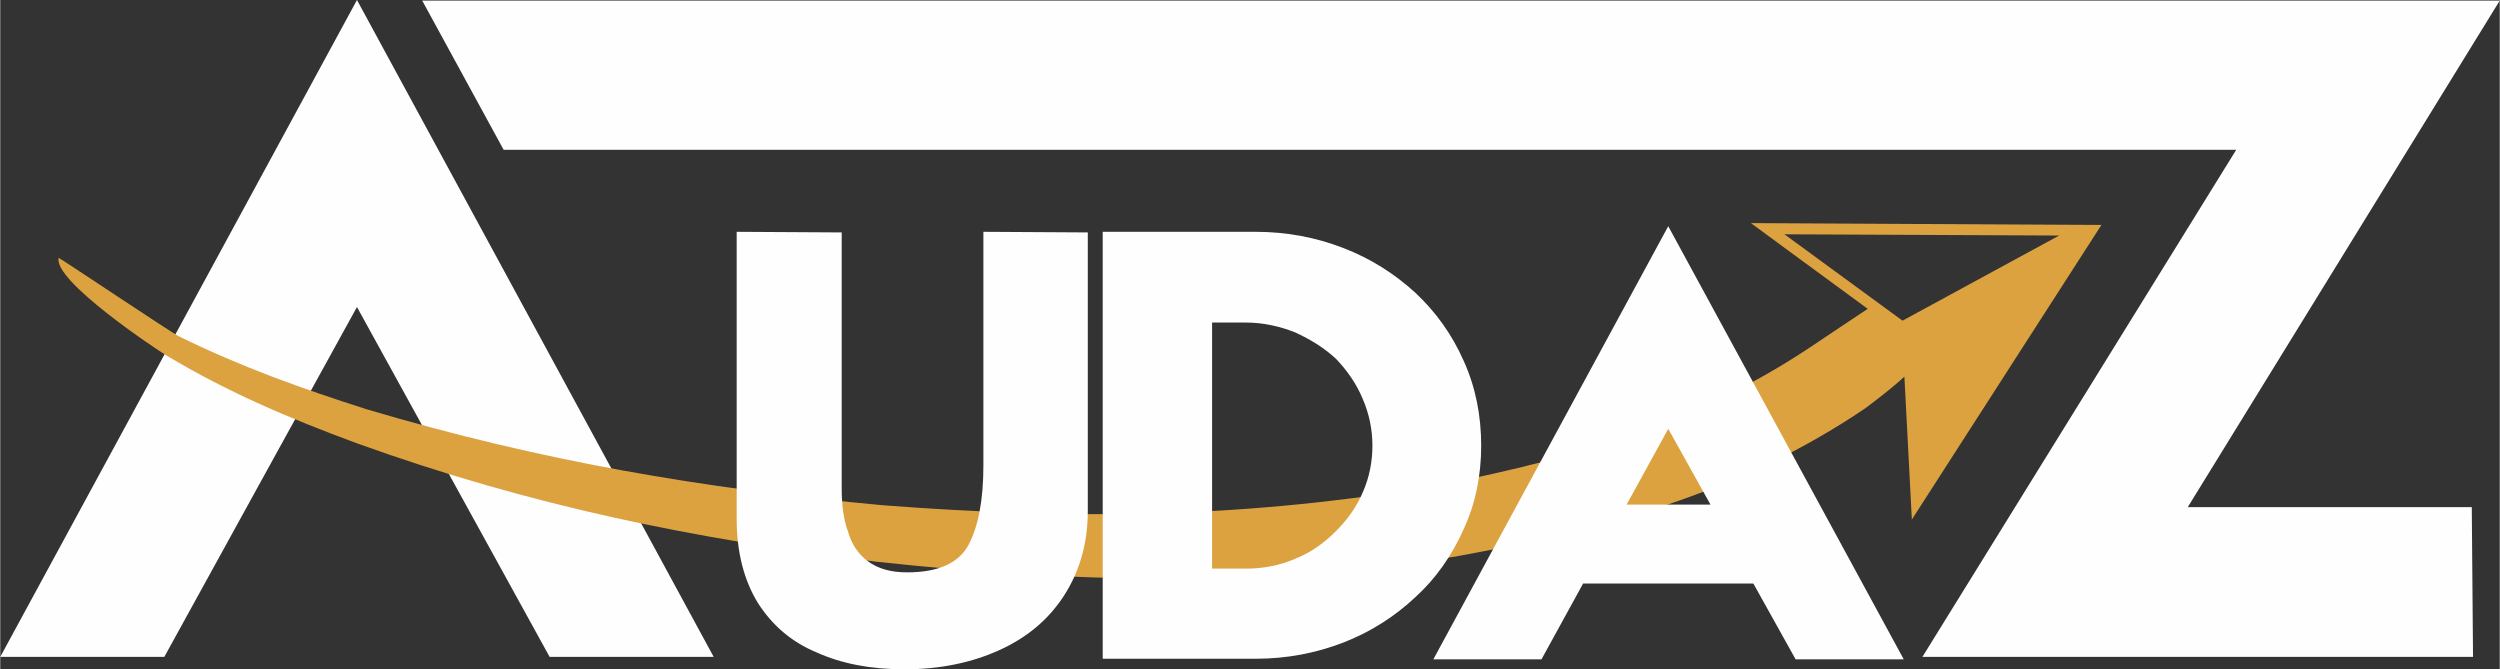 <?xml version="1.0" encoding="UTF-8"?>
<!DOCTYPE svg PUBLIC "-//W3C//DTD SVG 1.1//EN" "http://www.w3.org/Graphics/SVG/1.1/DTD/svg11.dtd">
<!-- Creator: CorelDRAW X7 -->
<svg xmlns="http://www.w3.org/2000/svg" xml:space="preserve" width="40.217mm" height="10.767mm" version="1.1" style="shape-rendering:geometricPrecision; text-rendering:geometricPrecision; image-rendering:optimizeQuality; fill-rule:evenodd; clip-rule:evenodd"
viewBox="0 0 4022 1077"
 xmlns:xlink="http://www.w3.org/1999/xlink">
 <rect x="0" y="0" width="4022" height="1077" fill="#333333" stroke="none"/>
 <defs>
  <style type="text/css">
   <![CDATA[
    .fil0 {fill:#FEFEFE}
    .fil2 {fill:#FEFEFE;fill-rule:nonzero}
    .fil1 {fill:#DCA240;fill-rule:nonzero}
   ]]>
  </style>
 </defs>
 <g id="Camada_x0020_1">
  <g id="_708495244352">
   <path class="fil0" d="M574 494c129,234 171,311 310,563l264 0 -574 -1057 -574 1057 264 0c140,-254 177,-322 310,-563z"/>
   <path class="fil1" d="M2871 377l190 139 252 -137 -442 -2zm-2777 38c2,0 178,118 193,126 100,49 197,84 304,118 280,83 538,127 829,154 315,24 587,21 899,-33 224,-45 418,-101 608,-231 7,-5 63,-42 78,-52l-188 -138 564 3 -305 474 -12 -230c-18,17 -47,39 -63,51 -202,137 -424,196 -662,239 -324,47 -603,43 -928,8 -296,-37 -558,-90 -838,-191 -108,-40 -205,-81 -304,-140 -23,-14 -184,-122 -175,-158z"/>
   <path class="fil2" d="M1750 374l0 448c0,52 -13,97 -38,136 -25,39 -60,68 -104,88 -44,20 -95,31 -153,31 -54,0 -101,-9 -141,-27 -41,-17 -72,-44 -95,-80 -22,-36 -34,-81 -34,-135l0 -462 169 1 0 412c0,27 3,50 10,69 6,21 17,37 32,48 16,12 37,18 63,18 51,0 83,-15 99,-44 16,-30 24,-73 24,-128l0 -376 168 1z"/>
   <path class="fil2" d="M1774 1060l0 -687 246 0c50,0 97,9 141,26 44,17 82,41 116,72 33,31 59,67 78,110 19,42 28,88 28,136 0,48 -9,93 -28,134 -19,43 -45,80 -78,110 -33,31 -72,56 -116,73 -44,17 -91,26 -141,26l-246 0zm176 -541l0 396 54 0c28,0 55,-5 80,-16 25,-10 46,-25 65,-44 19,-19 34,-40 44,-64 10,-23 15,-48 15,-74 0,-25 -5,-51 -16,-76 -10,-24 -25,-45 -42,-63 -18,-17 -40,-31 -66,-43 -25,-10 -52,-16 -80,-16l-54 0z"/>
   <path class="fil0" d="M2617 812l67 -122 68 122 -135 0zm272 249l174 0 -379 -697 -378 697 174 0 67 -122 274 0 68 122z"/>
   <polygon class="fil0" points="3598,241 810,241 679,1 4022,1 3520,816 3977,816 3979,1057 3093,1057 "/>
  </g>
 </g>
</svg>
